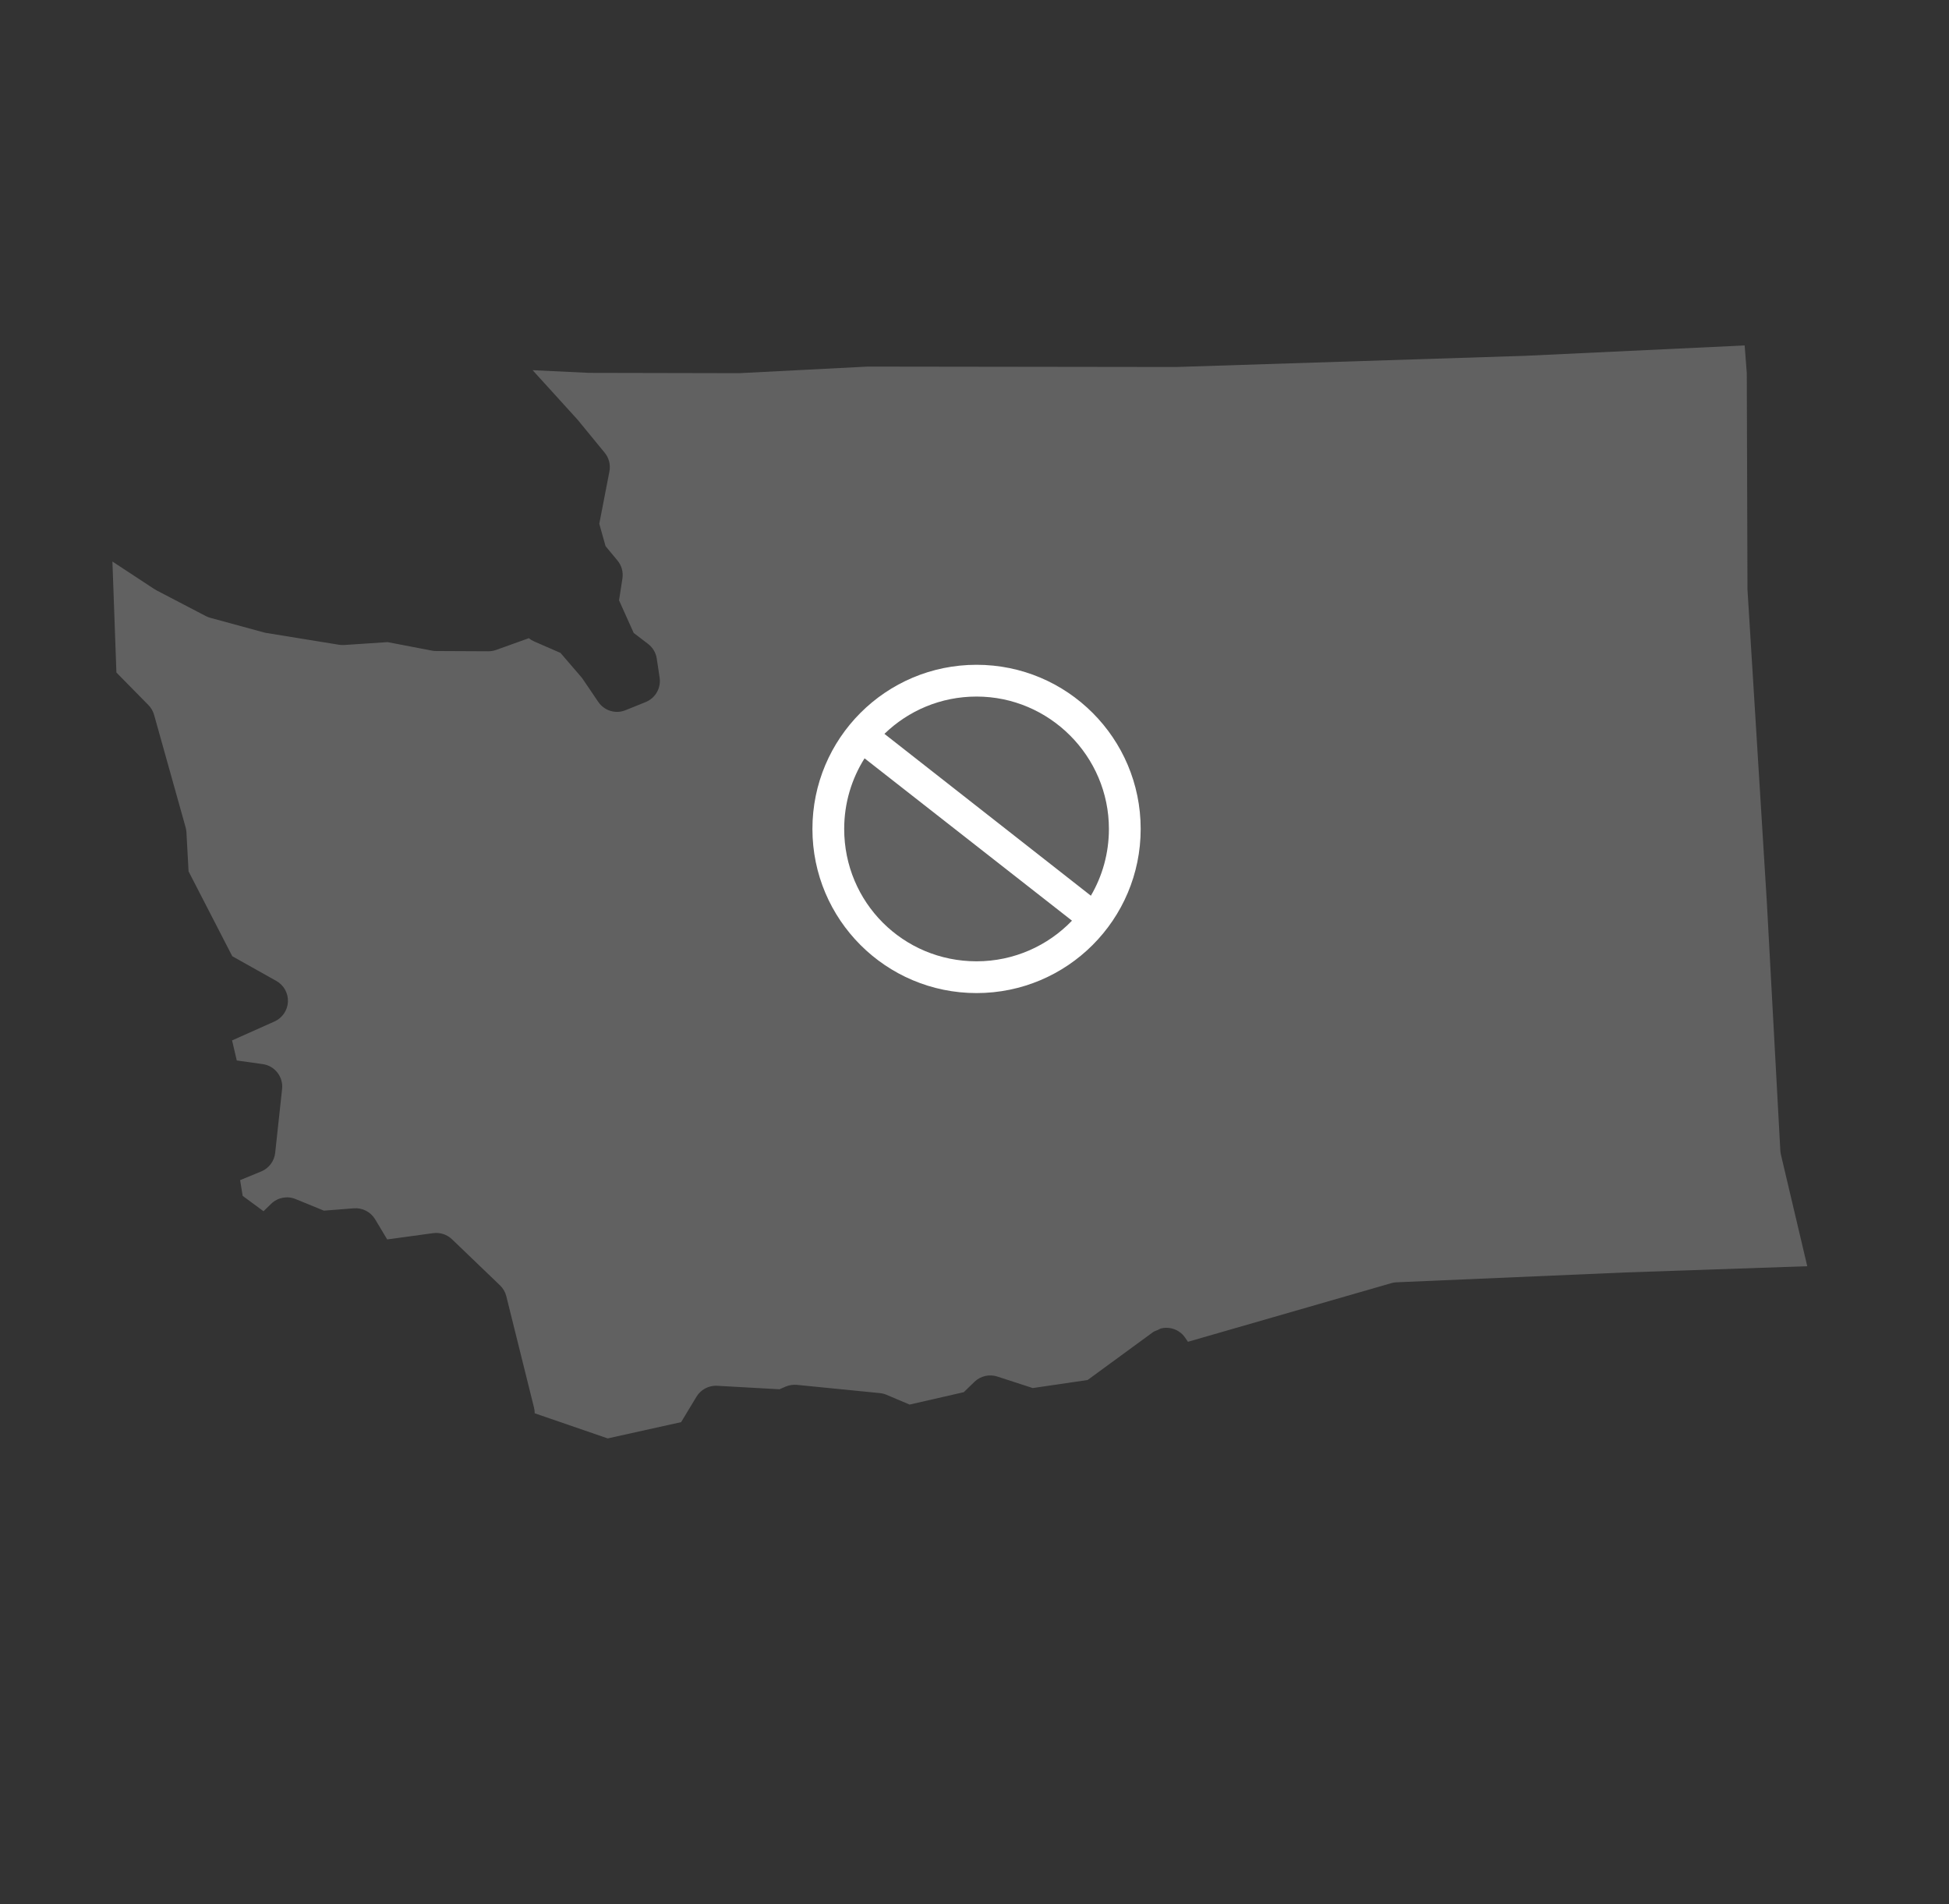 <svg width="475" height="464" viewBox="0 0 475 464" fill="none" xmlns="http://www.w3.org/2000/svg">
<rect x="0" y="0" width="475" height="464" fill="#333333" stroke="none"/>
<g clip-path="url(#clip0_705_35303)">
<path d="M105.267 158.549L94.464 156.476L83.895 157.178C83.475 157.205 83.054 157.186 82.641 157.12L64.903 154.243C64.708 154.211 64.517 154.169 64.328 154.118L51.231 150.545C50.848 150.442 50.478 150.296 50.126 150.111L38.085 143.829C37.888 143.727 37.697 143.609 37.513 143.484L27.398 136.838L28.371 163.886L36.172 171.82C36.828 172.483 37.302 173.304 37.554 174.202L45.241 201.626C45.349 202.014 45.417 202.416 45.438 202.817L45.954 212.341L56.607 233.018L67.353 239.046C69.177 240.069 70.268 242.033 70.173 244.122C70.075 246.209 68.806 248.069 66.894 248.922L56.562 253.535L57.705 258.425L64.012 259.306C66.976 259.718 69.072 262.405 68.75 265.377L67.064 280.942C66.847 282.958 65.541 284.694 63.663 285.467L58.517 287.586L59.144 291.417L64.225 295.164L66.075 293.36C67.654 291.812 69.997 291.357 72.049 292.199L78.936 295.019L86.237 294.449C88.332 294.285 90.34 295.322 91.421 297.12L94.363 302.031L105.572 300.502C107.251 300.275 108.939 300.823 110.158 301.994L121.86 313.226C122.614 313.949 123.145 314.87 123.396 315.879L130.146 343.016C130.26 343.472 130.313 343.935 130.31 344.396L148.108 350.521L165.994 346.559L169.728 340.378C169.995 339.937 170.317 339.541 170.682 339.2C171.774 338.172 173.256 337.613 174.795 337.698L189.98 338.548L191.426 337.913C192.308 337.539 193.26 337.376 194.208 337.472L214.439 339.481C214.995 339.536 215.54 339.675 216.056 339.892L221.683 342.276L234.89 339.256L235.12 339.033L237.47 336.746C238.951 335.312 241.092 334.807 243.055 335.444L251.699 338.251L265.07 336.288L280.985 324.644C280.985 324.644 280.986 324.643 280.985 324.644L280.992 324.639C281.331 324.391 281.734 324.287 282.114 324.123C282.411 323.995 282.678 323.793 282.993 323.719C283.714 323.549 284.469 323.521 285.215 323.649C286.698 323.906 288.012 324.753 288.856 325.998L289.519 326.977L339.065 312.693L339.104 312.682C339.516 312.567 339.937 312.499 340.362 312.48L396.137 310.079L440.456 308.559L434.03 281.34C433.956 281.021 433.91 280.697 433.892 280.371L430.604 219.828L425.877 143.509L425.877 141.259L425.717 90.925L425.2 84.181L371.852 86.702L286.656 89.433L211.453 89.334L180.143 90.939L143.539 90.862L129.804 90.209L140.754 102.258L147.373 110.327C148.415 111.597 148.837 113.264 148.525 114.877L146.055 127.638L147.583 133.088L150.488 136.592C151.497 137.81 151.938 139.4 151.695 140.968L150.868 146.292L154.443 154.243L157.956 156.926C159.097 157.798 159.852 159.079 160.064 160.498L160.759 165.133C161.139 167.664 159.731 170.127 157.351 171.085L152.463 173.059C150.039 174.069 147.263 173.192 145.798 171.035L141.849 165.209L136.603 159.109L130.18 156.308C129.705 156.102 129.271 155.833 128.88 155.513C128.79 155.552 128.696 155.588 128.601 155.622L120.906 158.383C120.292 158.6 119.652 158.712 119.005 158.708L106.287 158.647C105.944 158.646 105.603 158.612 105.267 158.549Z" fill="#616161"/>
<path d="M238 162C260.097 162 278 179.903 278 202C278 224.097 260.097 242 238 242C215.903 242 198 224.097 198 202C198 179.903 215.903 162 238 162ZM210.708 184.795C207.56 189.782 205.742 195.687 205.742 202C205.742 219.903 220.097 234.258 238 234.258C247.115 234.258 255.377 230.468 261.258 224.356L210.708 184.795ZM238 169.742C229.247 169.742 221.343 173.212 215.549 178.832L265.862 218.273C268.653 213.505 270.258 207.949 270.258 202C270.258 184.258 255.742 169.742 238 169.742Z" fill="white"/>
</g>
<defs>
<clipPath id="clip0_705_35303">
<rect width="475" height="464" fill="white"/>
</clipPath>
</defs>
</svg>
